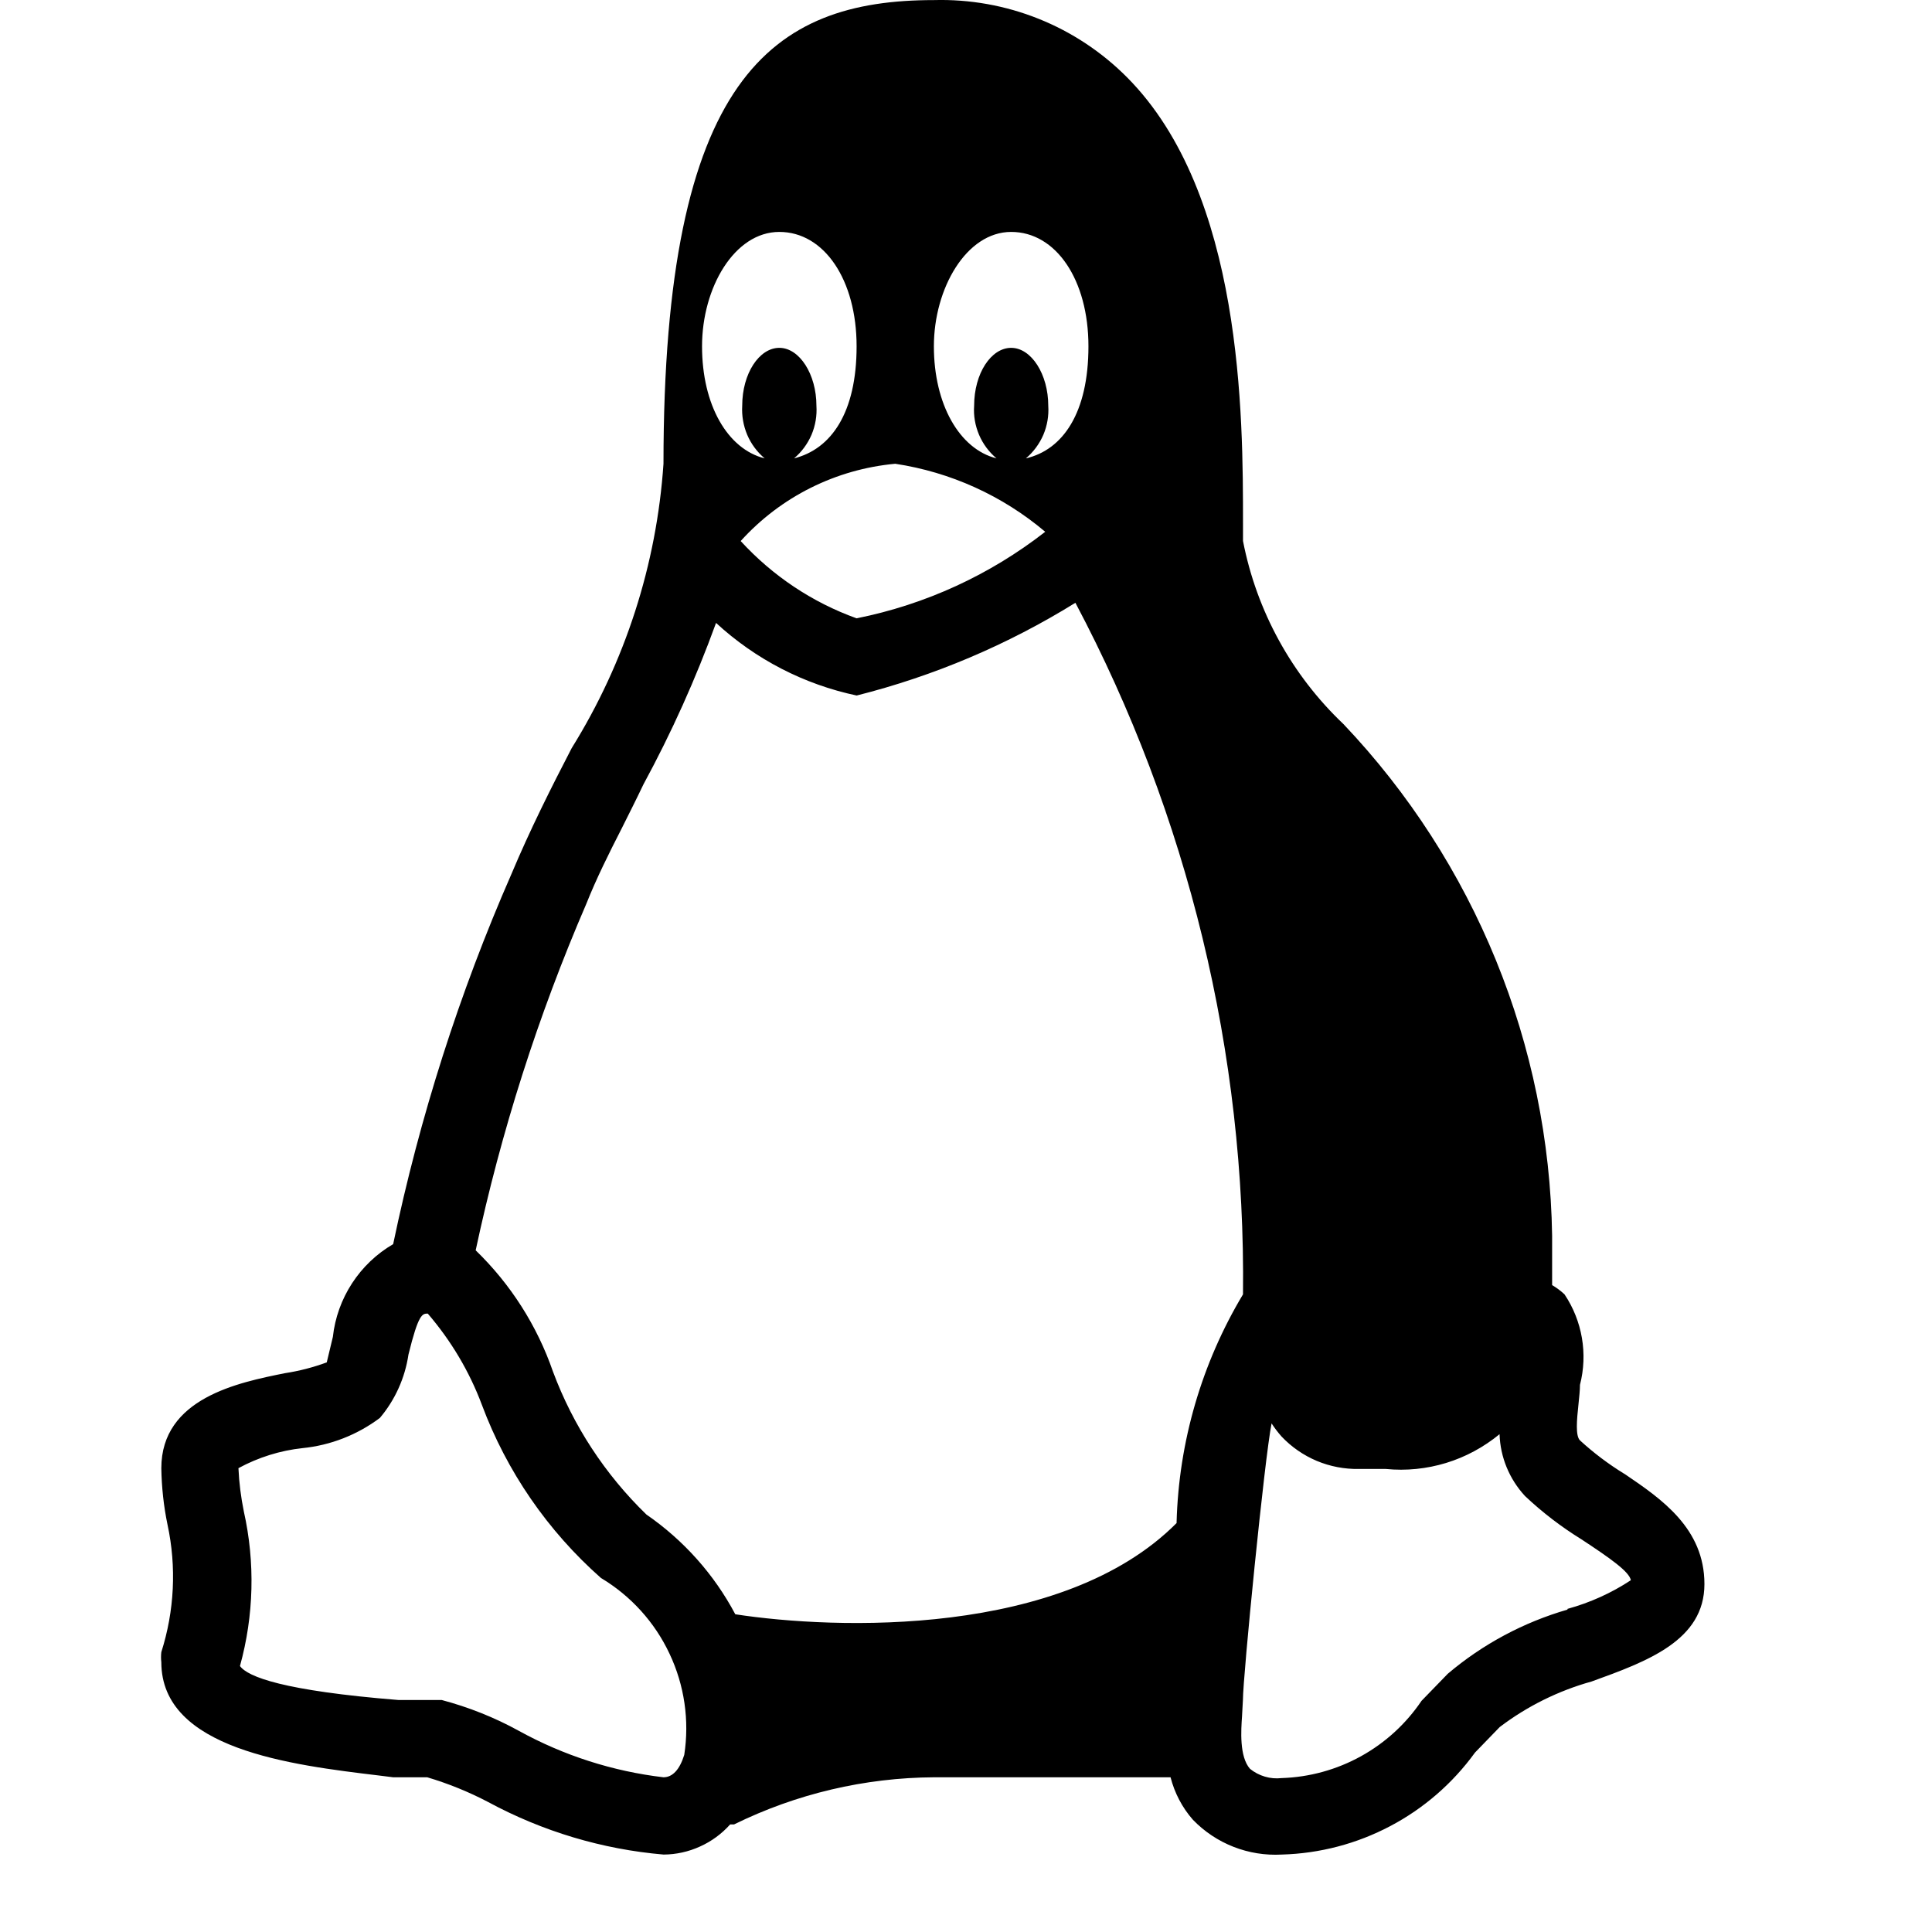 <svg preserveAspectRatio="none" width="100%" height="100%" overflow="visible" style="display: block;" viewBox="0 0 24 24" fill="none" xmlns="http://www.w3.org/2000/svg">
<g id="svg(10)" clip-path="url(#clip0_0_10)">
<path id="Vector" fill-rule="evenodd" clip-rule="evenodd" d="M20.174 18.306C19.979 18.186 19.796 18.048 19.627 17.893C19.569 17.835 19.588 17.636 19.608 17.448C19.617 17.358 19.627 17.271 19.627 17.203C19.726 16.818 19.656 16.409 19.435 16.079C19.388 16.035 19.337 15.997 19.281 15.964V15.35C19.245 12.981 18.32 10.713 16.689 8.995C16.046 8.385 15.61 7.59 15.441 6.72V6.499C15.441 5.175 15.441 2.41 14.001 0.961C13.688 0.646 13.314 0.398 12.901 0.233C12.489 0.068 12.046 -0.011 11.602 0.001C9.586 0.001 8.242 0.961 8.242 5.761C8.157 7.014 7.765 8.227 7.102 9.293C6.843 9.792 6.583 10.311 6.353 10.858C5.706 12.335 5.214 13.876 4.884 15.455C4.678 15.575 4.503 15.742 4.373 15.942C4.243 16.142 4.161 16.37 4.135 16.607L4.059 16.924C3.891 16.986 3.717 17.031 3.54 17.058C2.964 17.174 2.004 17.366 2.004 18.239C2.008 18.474 2.033 18.71 2.081 18.94C2.194 19.465 2.167 20.011 2.004 20.523C1.999 20.565 1.999 20.607 2.004 20.648C2.004 21.731 3.617 21.925 4.708 22.056L4.884 22.078H5.307C5.569 22.156 5.823 22.259 6.065 22.386C6.739 22.75 7.481 22.973 8.244 23.038C8.4 23.037 8.554 23.003 8.696 22.938C8.839 22.874 8.966 22.78 9.07 22.664H9.118C9.892 22.283 10.742 22.083 11.604 22.078H14.541C14.591 22.273 14.686 22.455 14.819 22.606C15.107 22.904 15.51 23.061 15.923 23.038C16.394 23.025 16.855 22.904 17.271 22.684C17.687 22.465 18.047 22.152 18.323 21.771L18.63 21.454C18.971 21.195 19.359 21.003 19.772 20.888C20.463 20.638 21.173 20.379 21.173 19.678C21.173 18.985 20.638 18.62 20.189 18.315L20.175 18.306H20.174ZM12.561 2.881C13.118 2.881 13.521 3.476 13.521 4.302C13.521 5.128 13.204 5.588 12.744 5.694C12.838 5.615 12.912 5.514 12.961 5.401C13.009 5.287 13.03 5.164 13.022 5.041C13.022 4.648 12.811 4.321 12.561 4.321C12.312 4.321 12.101 4.638 12.101 5.041C12.092 5.164 12.114 5.287 12.162 5.401C12.21 5.514 12.285 5.615 12.379 5.694C11.918 5.579 11.601 5.022 11.601 4.302C11.601 3.582 12.005 2.881 12.561 2.881ZM10.641 7.681C11.495 7.51 12.297 7.142 12.984 6.606C12.453 6.157 11.808 5.865 11.121 5.761C10.383 5.829 9.698 6.171 9.201 6.721C9.597 7.153 10.09 7.483 10.641 7.681ZM9.681 2.881C10.238 2.881 10.641 3.476 10.641 4.302C10.641 5.128 10.325 5.579 9.864 5.694C9.958 5.615 10.032 5.514 10.081 5.401C10.129 5.287 10.15 5.164 10.142 5.041C10.142 4.648 9.931 4.321 9.681 4.321C9.432 4.321 9.22 4.638 9.22 5.041C9.213 5.164 9.234 5.287 9.282 5.401C9.33 5.514 9.405 5.615 9.499 5.694C9.038 5.579 8.721 5.032 8.721 4.302C8.721 3.572 9.124 2.881 9.681 2.881ZM8.241 22.078C8.356 22.078 8.443 21.982 8.5 21.8C8.566 21.372 8.502 20.934 8.317 20.543C8.133 20.151 7.836 19.824 7.465 19.602C6.803 19.017 6.295 18.279 5.986 17.451C5.831 17.037 5.603 16.654 5.314 16.318C5.247 16.318 5.199 16.318 5.074 16.827C5.031 17.117 4.908 17.39 4.719 17.614C4.439 17.824 4.107 17.954 3.759 17.989C3.48 18.019 3.209 18.104 2.962 18.238C2.97 18.419 2.993 18.599 3.029 18.776C3.171 19.41 3.154 20.07 2.981 20.696C3.077 20.83 3.519 21.003 4.949 21.118H5.487C5.822 21.207 6.144 21.335 6.447 21.502C7.003 21.808 7.612 22.004 8.242 22.078H8.241ZM14.616 18.92C13.204 20.341 10.382 20.245 9.134 20.053C8.871 19.557 8.492 19.133 8.03 18.814C7.516 18.316 7.119 17.709 6.869 17.038C6.672 16.468 6.343 15.952 5.909 15.532C6.224 14.057 6.684 12.616 7.282 11.231C7.412 10.905 7.564 10.602 7.724 10.289C7.812 10.113 7.903 9.933 7.993 9.744C8.343 9.099 8.644 8.429 8.895 7.738C9.386 8.191 9.989 8.502 10.642 8.64C11.601 8.398 12.517 8.01 13.359 7.488C14.76 10.133 15.476 13.087 15.441 16.079C14.927 16.937 14.643 17.912 14.616 18.911V18.92ZM17.985 20.792C18.419 20.424 18.926 20.153 19.472 19.995V19.986C19.752 19.909 20.018 19.789 20.259 19.63C20.24 19.525 20.01 19.362 19.645 19.122C19.394 18.967 19.159 18.787 18.944 18.584C18.75 18.374 18.637 18.102 18.628 17.816C18.432 17.977 18.207 18.099 17.965 18.173C17.723 18.247 17.468 18.273 17.216 18.248H16.88C16.701 18.251 16.523 18.217 16.358 18.148C16.192 18.078 16.043 17.975 15.92 17.845C15.875 17.794 15.833 17.739 15.796 17.682C15.709 18.114 15.44 20.83 15.44 21.118L15.431 21.282L15.429 21.32C15.417 21.49 15.394 21.822 15.528 21.973C15.582 22.017 15.645 22.05 15.713 22.07C15.78 22.09 15.851 22.096 15.921 22.088C16.266 22.077 16.604 21.984 16.906 21.817C17.208 21.65 17.466 21.414 17.659 21.128L17.985 20.792Z" fill="black"/>
</g>
<defs>
<clipPath id="clip0_0_10">
<rect width="23.173" height="23.041" fill="white"/>
</clipPath>
</defs>
</svg>
